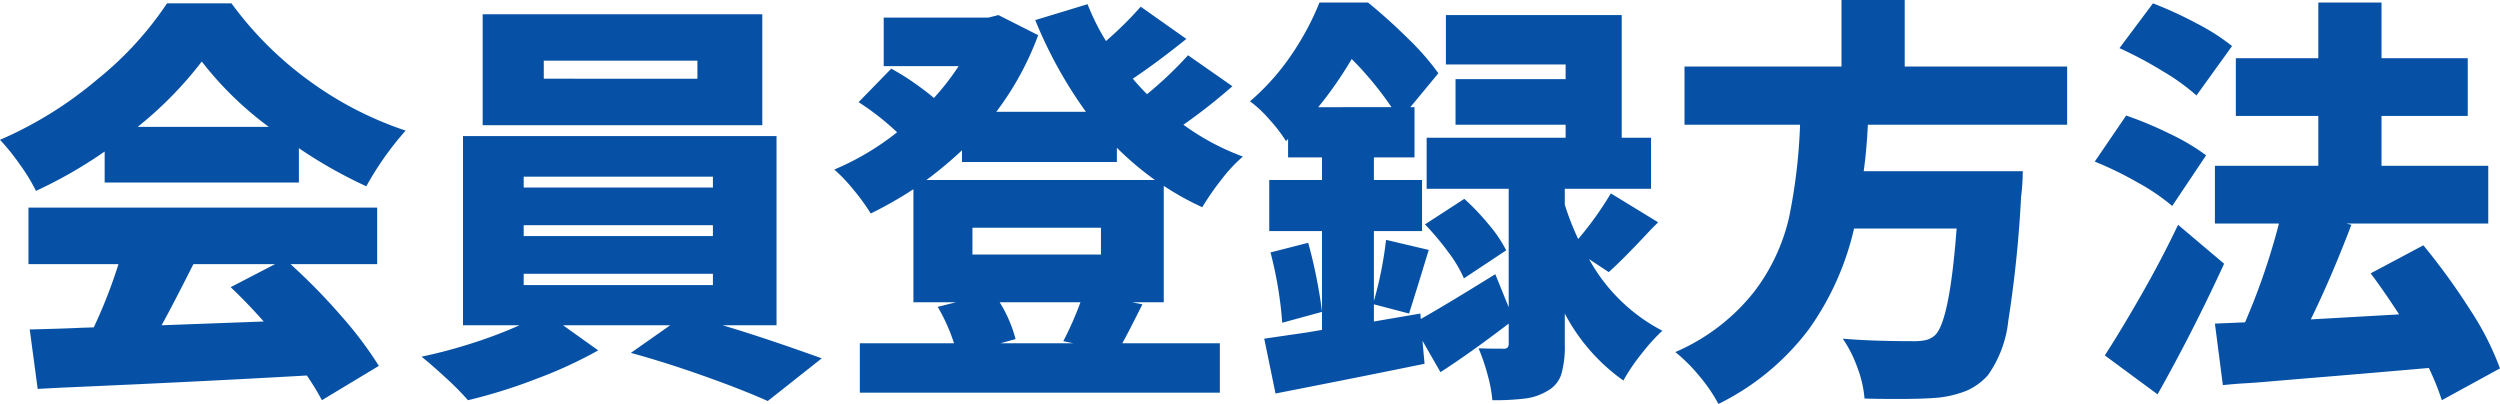 <svg xmlns="http://www.w3.org/2000/svg" width="149.301" height="24.125" viewBox="0 0 149.301 24.125"><path d="M-68.275-12.475a27.331,27.331,0,0,1-4.1,2.35,11.322,11.322,0,0,0-.963-1.575,13.146,13.146,0,0,0-1.187-1.475,23.236,23.236,0,0,0,5.8-3.6,20.234,20.234,0,0,0,4.175-4.55h3.85a20.973,20.973,0,0,0,4.675,4.65,21,21,0,0,0,5.725,2.95A18.487,18.487,0,0,0-52.65-10.4a27.755,27.755,0,0,1-4.025-2.275v2.05h-11.6Zm9.8-1.475a20.327,20.327,0,0,1-4-3.9,22.6,22.6,0,0,1-3.825,3.9Zm1.3,8.2a36.268,36.268,0,0,1,3.013,3.075,22.781,22.781,0,0,1,2.262,3l-3.4,2.05A15.386,15.386,0,0,0-56.2.9q-6.55.375-14.65.725l-1.425.075-.475-3.55q2.075-.05,3.075-.1l.75-.025A30.086,30.086,0,0,0-67.45-5.75h-5.375V-9.125H-52V-5.75Zm-5.8,0q-1.275,2.525-1.9,3.65l6.1-.225q-.975-1.1-1.975-2.05L-58.1-5.75ZM-29-20.675v6.625H-45.7v-6.625Zm-3.875,3.85V-17.9H-42.05v1.075Zm1.5,14.725Q-29-1.4-25.45-.125l-3.225,2.55q-1.5-.675-3.825-1.5T-36.85-.45L-34.5-2.1h-6.4l2.1,1.5a26.143,26.143,0,0,1-3.663,1.688,31.846,31.846,0,0,1-4.112,1.288A17.454,17.454,0,0,0-47.888,1.05Q-48.7.3-49.35-.225a29.544,29.544,0,0,0,3.012-.8A26.745,26.745,0,0,0-43.5-2.1h-3.375V-13.4H-28.15V-2.1ZM-43.25-10.975v.65h11.3v-.65Zm0,2.9v.65h11.3v-.65Zm0,2.9V-4.5h11.3v-.675Zm38.225,1.7h-1.9l.625.125q-.85,1.7-1.2,2.325h5.825v2.95h-21.5v-2.95h5.625A10.906,10.906,0,0,0-18.525-3.2l1.1-.275h-2.55v-6.75a23.731,23.731,0,0,1-2.55,1.45,11.9,11.9,0,0,0-1.013-1.4A9.966,9.966,0,0,0-24.7-11.4a16.007,16.007,0,0,0,3.75-2.225,15.818,15.818,0,0,0-2.3-1.8l1.95-2a13.94,13.94,0,0,1,1.35.838q.7.487,1.2.912a15.191,15.191,0,0,0,1.475-1.9H-21.75v-2.9h6.25l.6-.15,2.375,1.2a17.743,17.743,0,0,1-2.5,4.575h5.35A26.252,26.252,0,0,1-12.7-20.325l3.125-.95a13.557,13.557,0,0,0,1.1,2.2A21.976,21.976,0,0,0-6.4-21.125L-3.675-19.2q-1.775,1.425-3.2,2.375.425.5.85.925a22.937,22.937,0,0,0,2.45-2.325l2.65,1.85a34.029,34.029,0,0,1-2.925,2.3,14.576,14.576,0,0,0,3.55,1.9,9.119,9.119,0,0,0-1.3,1.4A15.368,15.368,0,0,0-2.725-9.15a16.779,16.779,0,0,1-2.3-1.275Zm-12.05-9.075A23.455,23.455,0,0,1-19.2-10.775H-5.55A18.47,18.47,0,0,1-7.825-12.7v.85h-9.25Zm8.3,4.625H-16.45v1.6h7.675Zm-2.25,6.775A19.606,19.606,0,0,0-10-3.475h-4.825a7.96,7.96,0,0,1,.95,2.2l-.9.25h4.35Zm31.4-4.9A10.535,10.535,0,0,0,24.75-1.775,11.68,11.68,0,0,0,23.5-.388,11.142,11.142,0,0,0,22.425,1.2a11.338,11.338,0,0,1-3.5-4V-.95A5.9,5.9,0,0,1,18.713.838a1.737,1.737,0,0,1-.838.988,3.375,3.375,0,0,1-1.325.45,15.324,15.324,0,0,1-1.95.1A8.407,8.407,0,0,0,14.313.85a11.963,11.963,0,0,0-.538-1.575q.55.025,1.475.025a.34.34,0,0,0,.263-.075.392.392,0,0,0,.063-.25V-2.2Q13.25-.425,11.5.7L10.425-1.175,10.55.2q-2.325.475-4.587.925t-4.313.85L.975-1.3,3.55-1.675l.875-.15v-5.9H1.275v-3.05h3.15v-1.35H2.4v-1.1l-.125.125a9.132,9.132,0,0,0-1-1.3,7.149,7.149,0,0,0-1.15-1.075A13.994,13.994,0,0,0,2.6-18.25a16.305,16.305,0,0,0,1.675-3.125h2.9Q8.425-20.35,9.588-19.2a15.238,15.238,0,0,1,1.787,2.05L9.7-15.125h.25v3H7.525v1.35H10.4v3.05H7.525V-3.55A22.439,22.439,0,0,0,8.25-7.2l2.55.6-.65,2.125L9.625-2.8l-2.1-.55v1.025L10.3-2.8l.025.325q1.425-.8,4.45-2.675l.8,1.975V-10.25h-4.9V-13.3h8.3v-.775H12.4V-16.8h6.575v-.875h-7.15v-2.95h10.5V-13.3h1.75v3.05h-5.15v.95a16.141,16.141,0,0,0,.8,2.05,19.93,19.93,0,0,0,1.95-2.725L24.5-8.25l-.425.425q-1.675,1.8-2.525,2.55Zm-11.8-9.075A19.857,19.857,0,0,0,6.2-18a22.923,22.923,0,0,1-2,2.875ZM12.9-4.9a7.649,7.649,0,0,0-.937-1.575,16.109,16.109,0,0,0-1.388-1.65l2.35-1.525a14.405,14.405,0,0,1,1.463,1.538,7.9,7.9,0,0,1,1.038,1.537ZM3.6-7.025q.275.975.5,2.113T4.425-2.9L2.05-2.25a23.172,23.172,0,0,0-.7-4.2Zm33.425-7.05q-.075,1.55-.25,2.775h9.5a12.346,12.346,0,0,1-.1,1.525,70.987,70.987,0,0,1-.763,7.4A6.868,6.868,0,0,1,44.2.875a3.717,3.717,0,0,1-1.288.938,6.531,6.531,0,0,1-1.712.413q-.9.075-2.35.075-1.325,0-2.025-.025A6.7,6.7,0,0,0,36.412.463,7.418,7.418,0,0,0,35.525-1.3q1.7.15,4.225.15a3.389,3.389,0,0,0,.725-.062A1.3,1.3,0,0,0,41-1.475q.9-.75,1.325-6.4H36.2a16.8,16.8,0,0,1-2.7,6.013A15.079,15.079,0,0,1,28.1,2.6,9.383,9.383,0,0,0,26.975.95,9.911,9.911,0,0,0,25.525-.5a12.081,12.081,0,0,0,4.688-3.575,11.578,11.578,0,0,0,2.1-4.438,33.174,33.174,0,0,0,.662-5.562h-6.9V-17.55H35.45v-3.975h3.775v3.975h9.7v3.475ZM71.3,2.375A14.869,14.869,0,0,0,70.525.45q-3.425.3-5.85.5T60.8,1.275q-.55.05-1.2.087t-1.375.113L57.75-2.2l1.8-.075a40.552,40.552,0,0,0,2.025-5.9H57.75v-3.45h6.175V-14.6H59v-3.45h4.925v-3.325H67.7v3.325h5.15v3.45H67.7v2.975h6.375v3.45H65.6l.3.075q-1.2,3.15-2.425,5.65l5.275-.3q-.975-1.5-1.7-2.45L70.2-6.875A39.229,39.229,0,0,1,72.975-3.05a17.228,17.228,0,0,1,1.8,3.525Zm-14.65-18.2a12.955,12.955,0,0,0-2.038-1.462A23.52,23.52,0,0,0,52.05-18.65l2-2.675a22.924,22.924,0,0,1,2.613,1.2,12.664,12.664,0,0,1,2.112,1.35Zm-1.45,6.6a12.238,12.238,0,0,0-2.038-1.387,20.981,20.981,0,0,0-2.587-1.263l1.875-2.75a22.215,22.215,0,0,1,2.625,1.1,12.806,12.806,0,0,1,2.15,1.275Zm3.1,3.45q-1.85,4.025-3.975,7.8L51.175-.3q1-1.55,2.2-3.65T55.55-8.1Z" transform="translate(74.525 21.525)" fill="#0651a5"/></svg>